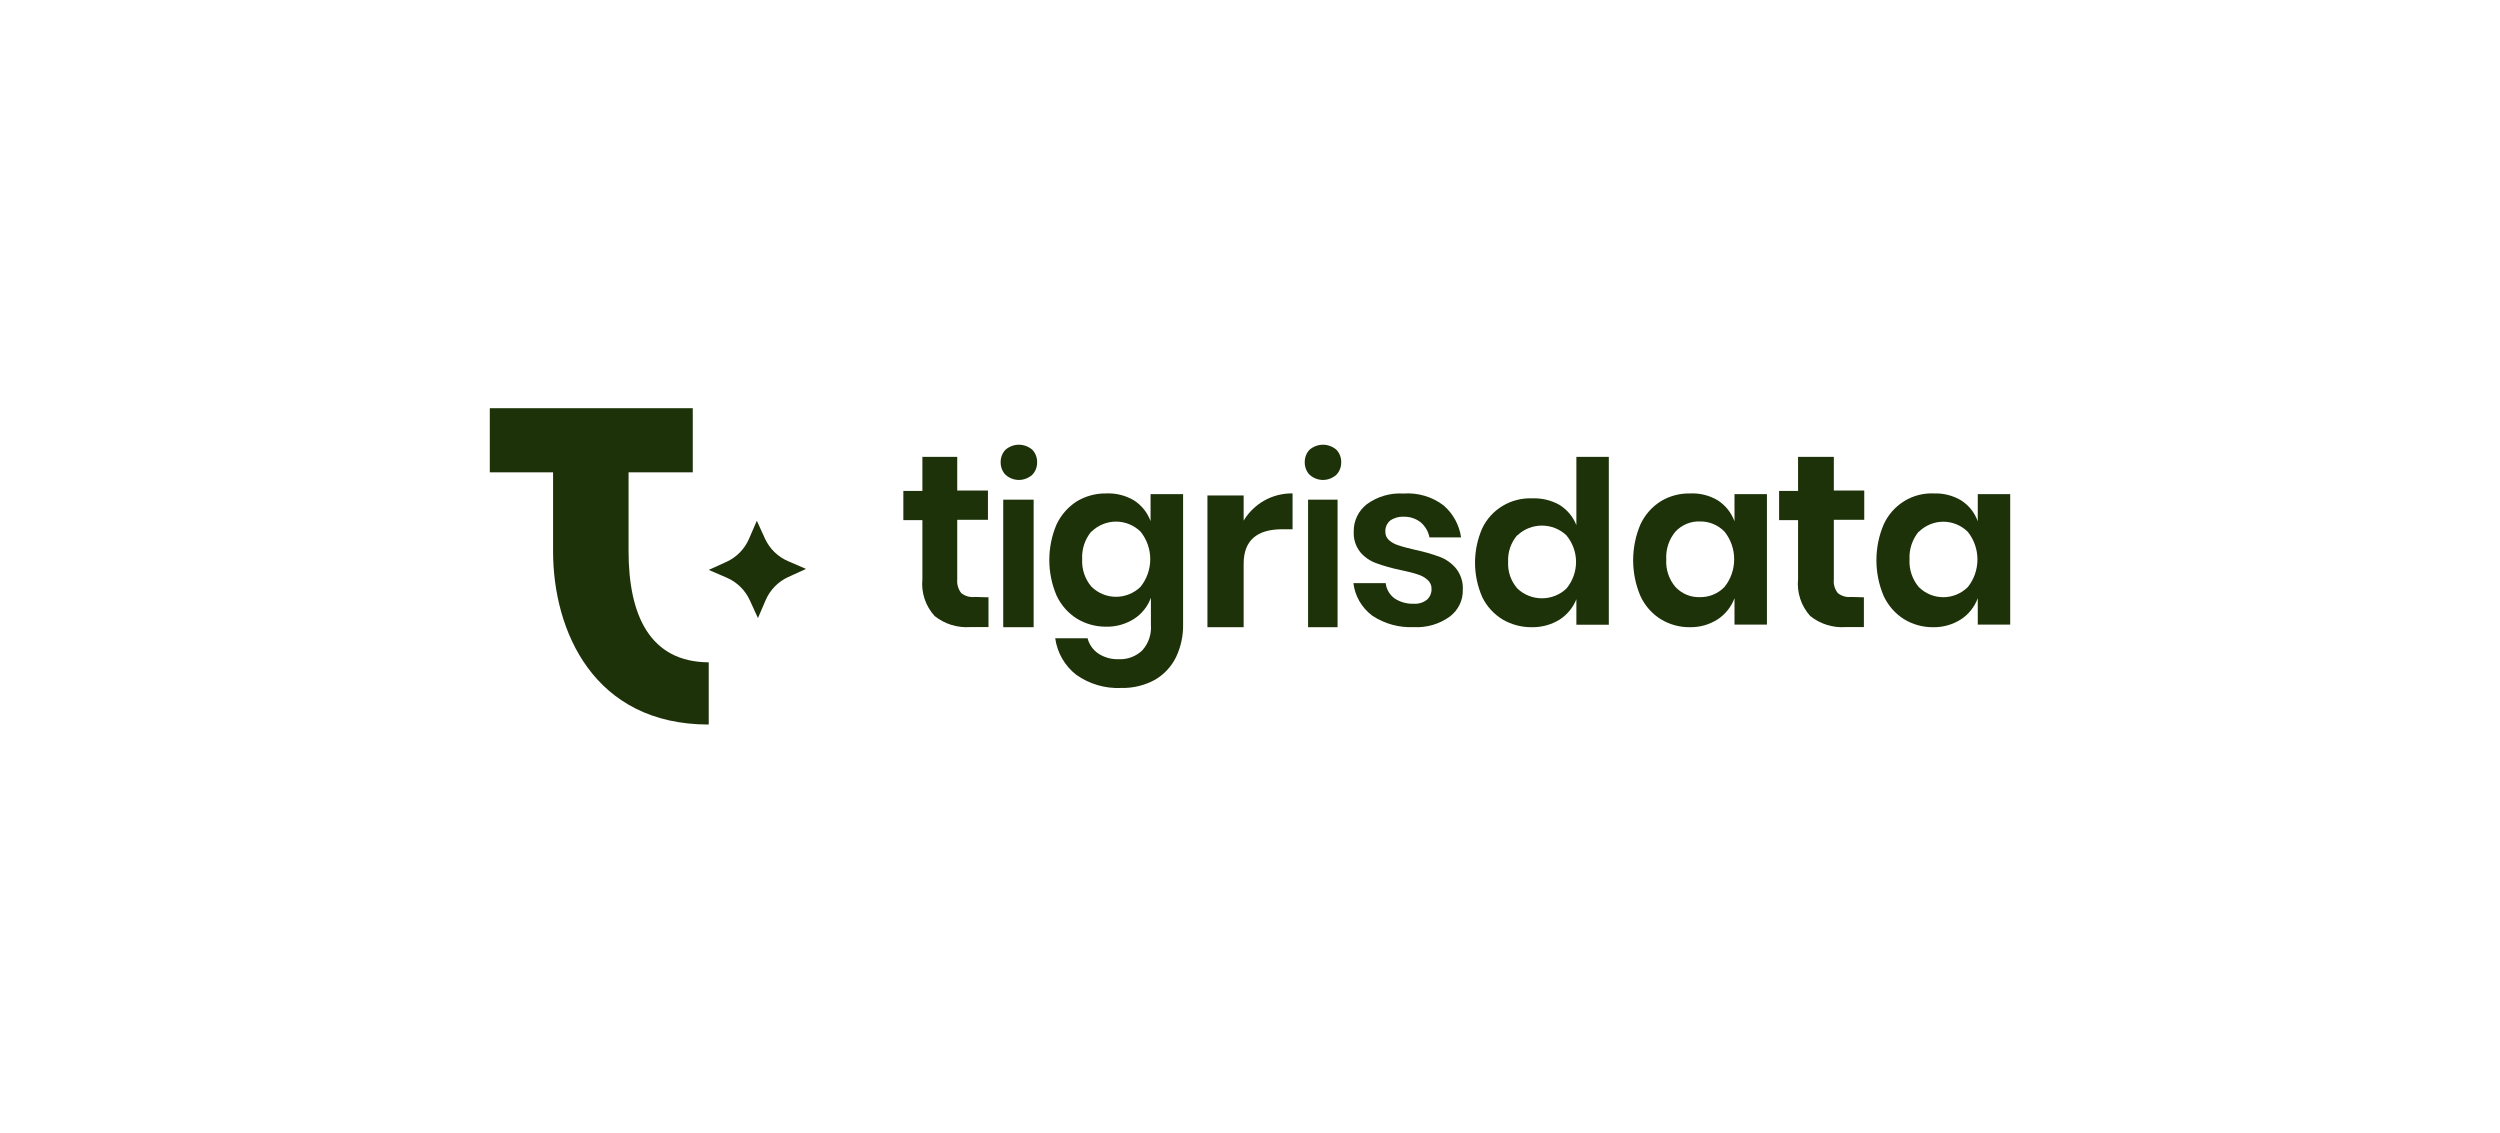 <svg width="245" height="111" viewBox="0 0 245 111" fill="none" xmlns="http://www.w3.org/2000/svg">
<path d="M96.872 58.536V61.452H95.112C93.842 61.548 92.583 61.161 91.591 60.37C91.149 59.883 90.814 59.31 90.608 58.688C90.402 58.065 90.329 57.407 90.394 56.755V50.974H88.528V48.11H90.394V44.774H93.809V48.075H96.819V50.939H93.809V56.772C93.765 57.253 93.903 57.732 94.196 58.117C94.379 58.266 94.59 58.376 94.817 58.442C95.044 58.508 95.282 58.528 95.516 58.501L96.872 58.536Z" fill="#1D3208"/>
<path d="M98.556 44.056C98.93 43.748 99.384 43.582 99.852 43.582C100.319 43.582 100.774 43.748 101.147 44.056C101.307 44.215 101.434 44.409 101.519 44.627C101.604 44.844 101.645 45.08 101.639 45.316C101.641 45.547 101.598 45.776 101.513 45.987C101.428 46.199 101.304 46.389 101.147 46.544C100.778 46.862 100.321 47.035 99.852 47.035C99.382 47.035 98.925 46.862 98.556 46.544C98.4 46.389 98.275 46.199 98.19 45.987C98.106 45.776 98.063 45.547 98.064 45.316C98.058 45.08 98.099 44.844 98.184 44.627C98.269 44.409 98.396 44.215 98.556 44.056ZM101.297 48.965V61.466H98.317V48.965H101.297Z" fill="#1D3208"/>
<path d="M111.105 49.023C111.867 49.501 112.449 50.223 112.756 51.074V48.422H115.943V61.215C115.96 62.317 115.723 63.408 115.25 64.401C114.794 65.331 114.076 66.102 113.186 66.619C112.173 67.172 111.034 67.448 109.883 67.42C108.306 67.496 106.748 67.039 105.458 66.119C104.342 65.244 103.607 63.963 103.411 62.549H106.581C106.74 63.163 107.116 63.697 107.638 64.05C108.237 64.439 108.941 64.632 109.652 64.601C110.069 64.619 110.485 64.554 110.876 64.408C111.268 64.262 111.626 64.038 111.931 63.751C112.24 63.411 112.475 63.01 112.623 62.574C112.771 62.138 112.827 61.675 112.789 61.215V58.58C112.477 59.433 111.897 60.16 111.138 60.649C110.323 61.166 109.376 61.433 108.414 61.416C107.403 61.425 106.409 61.154 105.54 60.632C104.672 60.085 103.979 59.298 103.543 58.363C103.074 57.262 102.832 56.075 102.832 54.877C102.832 53.678 103.074 52.492 103.543 51.391C103.983 50.46 104.676 49.673 105.54 49.123C106.41 48.606 107.405 48.34 108.414 48.356C109.355 48.315 110.289 48.546 111.105 49.023ZM106.961 52.075C106.327 52.832 106.002 53.804 106.052 54.794C106 55.779 106.325 56.747 106.961 57.496C107.605 58.132 108.47 58.487 109.371 58.487C110.272 58.487 111.137 58.132 111.782 57.496C112.392 56.733 112.725 55.782 112.725 54.802C112.725 53.822 112.392 52.871 111.782 52.108C111.137 51.473 110.272 51.117 109.371 51.117C108.47 51.117 107.605 51.473 106.961 52.108V52.075Z" fill="#1D3208"/>
<path d="M123.884 49.062C124.727 48.586 125.692 48.34 126.672 48.352V51.867H125.66C123.139 51.867 121.878 52.999 121.878 55.247V61.467H118.328V48.554H121.878V51.022C122.359 50.215 123.05 49.54 123.884 49.062Z" fill="#1D3208"/>
<path d="M128.356 44.056C128.73 43.748 129.185 43.582 129.652 43.582C130.119 43.582 130.574 43.748 130.948 44.056C131.108 44.215 131.235 44.409 131.32 44.627C131.404 44.844 131.445 45.08 131.439 45.316C131.441 45.547 131.398 45.776 131.313 45.987C131.229 46.199 131.104 46.389 130.948 46.544C130.578 46.862 130.122 47.035 129.652 47.035C129.182 47.035 128.726 46.862 128.356 46.544C128.2 46.389 128.075 46.199 127.991 45.987C127.906 45.776 127.863 45.547 127.865 45.316C127.859 45.08 127.9 44.844 127.985 44.627C128.069 44.409 128.196 44.215 128.356 44.056ZM131.082 48.965V61.466H128.192V48.965H131.082Z" fill="#1D3208"/>
<path d="M141.483 49.538C142.411 50.347 143.015 51.456 143.185 52.665H140.087C139.979 52.094 139.679 51.576 139.236 51.193C138.755 50.813 138.15 50.617 137.534 50.642C137.065 50.618 136.602 50.754 136.223 51.026C136.071 51.16 135.95 51.325 135.871 51.51C135.791 51.695 135.755 51.895 135.764 52.096C135.757 52.256 135.787 52.417 135.852 52.564C135.917 52.712 136.014 52.843 136.138 52.949C136.409 53.181 136.729 53.352 137.074 53.45C137.449 53.584 137.993 53.718 138.691 53.885C139.507 54.056 140.309 54.284 141.091 54.57C141.716 54.806 142.268 55.198 142.691 55.707C143.162 56.303 143.397 57.045 143.355 57.797C143.37 58.307 143.26 58.813 143.035 59.272C142.81 59.732 142.476 60.132 142.061 60.439C141.047 61.166 139.809 61.526 138.555 61.459C137.112 61.525 135.685 61.133 134.487 60.339C133.975 59.956 133.547 59.477 133.228 58.928C132.909 58.379 132.707 57.772 132.632 57.145H135.798C135.83 57.436 135.922 57.718 136.068 57.974C136.215 58.23 136.412 58.454 136.649 58.633C137.209 59.007 137.878 59.194 138.555 59.168C139.022 59.198 139.484 59.055 139.849 58.767C139.994 58.632 140.109 58.468 140.185 58.287C140.261 58.105 140.298 57.91 140.291 57.714C140.297 57.547 140.265 57.381 140.198 57.227C140.13 57.074 140.028 56.937 139.9 56.827C139.622 56.578 139.29 56.395 138.929 56.292C138.555 56.159 138.01 56.025 137.227 55.857C136.423 55.692 135.632 55.469 134.862 55.189C134.258 54.972 133.724 54.603 133.313 54.119C132.856 53.543 132.626 52.825 132.666 52.096C132.655 51.579 132.766 51.068 132.991 50.601C133.215 50.134 133.547 49.724 133.96 49.404C134.989 48.655 136.255 48.288 137.534 48.367C138.953 48.261 140.36 48.679 141.483 49.538Z" fill="#1D3208"/>
<path d="M152.838 49.483C153.589 49.955 154.166 50.65 154.485 51.467V44.774H157.664V61.223H154.485V58.724C154.162 59.542 153.586 60.242 152.838 60.724C152.025 61.225 151.08 61.482 150.12 61.466C149.111 61.477 148.119 61.215 147.254 60.707C146.388 60.179 145.696 59.418 145.261 58.514C144.793 57.45 144.552 56.302 144.552 55.143C144.552 53.984 144.793 52.838 145.261 51.773C145.692 50.858 146.393 50.09 147.274 49.567C148.154 49.044 149.174 48.79 150.202 48.838C151.125 48.808 152.038 49.031 152.838 49.483ZM148.703 52.434C148.071 53.166 147.748 54.106 147.797 55.063C147.745 56.016 148.07 56.951 148.703 57.676C149.346 58.29 150.21 58.634 151.108 58.634C152.007 58.634 152.87 58.29 153.513 57.676C154.121 56.938 154.453 56.019 154.453 55.071C154.453 54.123 154.121 53.204 153.513 52.467C152.87 51.852 152.007 51.508 151.108 51.508C150.21 51.508 149.346 51.852 148.703 52.467V52.434Z" fill="#1D3208"/>
<path d="M168.334 49.027C169.089 49.513 169.667 50.236 169.981 51.086V48.425H173.16V61.214H169.981V58.619C169.664 59.472 169.087 60.2 168.334 60.695C167.516 61.218 166.566 61.486 165.6 61.465C164.596 61.477 163.609 61.204 162.75 60.678C161.88 60.135 161.186 59.343 160.757 58.402C160.289 57.297 160.048 56.106 160.048 54.903C160.048 53.7 160.289 52.509 160.757 51.404C161.191 50.466 161.883 49.675 162.75 49.128C163.611 48.607 164.598 48.34 165.6 48.358C166.556 48.307 167.505 48.54 168.334 49.027ZM164.199 52.091C163.562 52.847 163.237 53.825 163.294 54.819C163.234 55.809 163.559 56.783 164.199 57.531C164.508 57.86 164.882 58.118 165.297 58.288C165.712 58.459 166.157 58.537 166.604 58.519C167.051 58.526 167.495 58.441 167.908 58.268C168.322 58.095 168.696 57.839 169.009 57.514C169.618 56.749 169.949 55.795 169.949 54.811C169.949 53.827 169.618 52.873 169.009 52.107C168.696 51.783 168.322 51.526 167.908 51.354C167.495 51.181 167.051 51.096 166.604 51.103C166.157 51.084 165.712 51.163 165.297 51.333C164.882 51.504 164.508 51.762 164.199 52.091Z" fill="#1D3208"/>
<path d="M182.661 58.536V61.452H180.908C179.643 61.548 178.39 61.161 177.402 60.37C176.962 59.883 176.629 59.31 176.424 58.688C176.218 58.065 176.146 57.407 176.21 56.755V50.974H174.352V48.11H176.21V44.774H179.716V48.075H182.696V50.939H179.716V56.772C179.663 57.254 179.801 57.736 180.101 58.117C180.281 58.264 180.489 58.373 180.711 58.439C180.934 58.505 181.168 58.526 181.399 58.501L182.661 58.536Z" fill="#1D3208"/>
<path d="M192.174 49.026C192.934 49.507 193.514 50.231 193.821 51.086V48.424H197V61.214H193.821V58.619C193.509 59.475 192.931 60.205 192.174 60.696C191.361 61.215 190.416 61.483 189.456 61.466C188.447 61.478 187.455 61.205 186.59 60.678C185.724 60.13 185.032 59.34 184.597 58.402C184.129 57.297 183.888 56.105 183.888 54.902C183.888 53.699 184.129 52.509 184.597 51.404C185.029 50.453 185.73 49.656 186.61 49.113C187.49 48.57 188.51 48.307 189.538 48.357C190.461 48.326 191.374 48.557 192.174 49.026ZM188.039 52.09C187.408 52.85 187.084 53.825 187.133 54.819C187.081 55.808 187.406 56.779 188.039 57.531C188.682 58.169 189.546 58.526 190.444 58.526C191.343 58.526 192.206 58.169 192.849 57.531C193.458 56.766 193.789 55.811 193.789 54.827C193.789 53.843 193.458 52.889 192.849 52.124C192.206 51.486 191.343 51.128 190.444 51.128C189.546 51.128 188.682 51.486 188.039 52.124V52.09Z" fill="#1D3208"/>
<path d="M74.279 60.572L73.483 58.831C73.03 57.835 72.223 57.044 71.219 56.612L69.456 55.852L71.207 55.055C72.198 54.6 72.983 53.791 73.41 52.787L74.169 51.034L74.964 52.775C75.418 53.771 76.225 54.562 77.229 54.994L78.992 55.754L77.241 56.551C76.254 57.004 75.469 57.808 75.038 58.807L74.279 60.572Z" fill="#1D3208"/>
<path d="M61.599 53.987V46.289H61.483H67.891V40.005H48V46.289H54.201V53.622C54.201 53.704 54.201 53.786 54.201 53.869V54.022C54.201 61.848 58.193 71.005 69.456 71.005V64.908C63.704 64.873 61.599 60.33 61.599 53.987Z" fill="#1D3208"/>
</svg>
